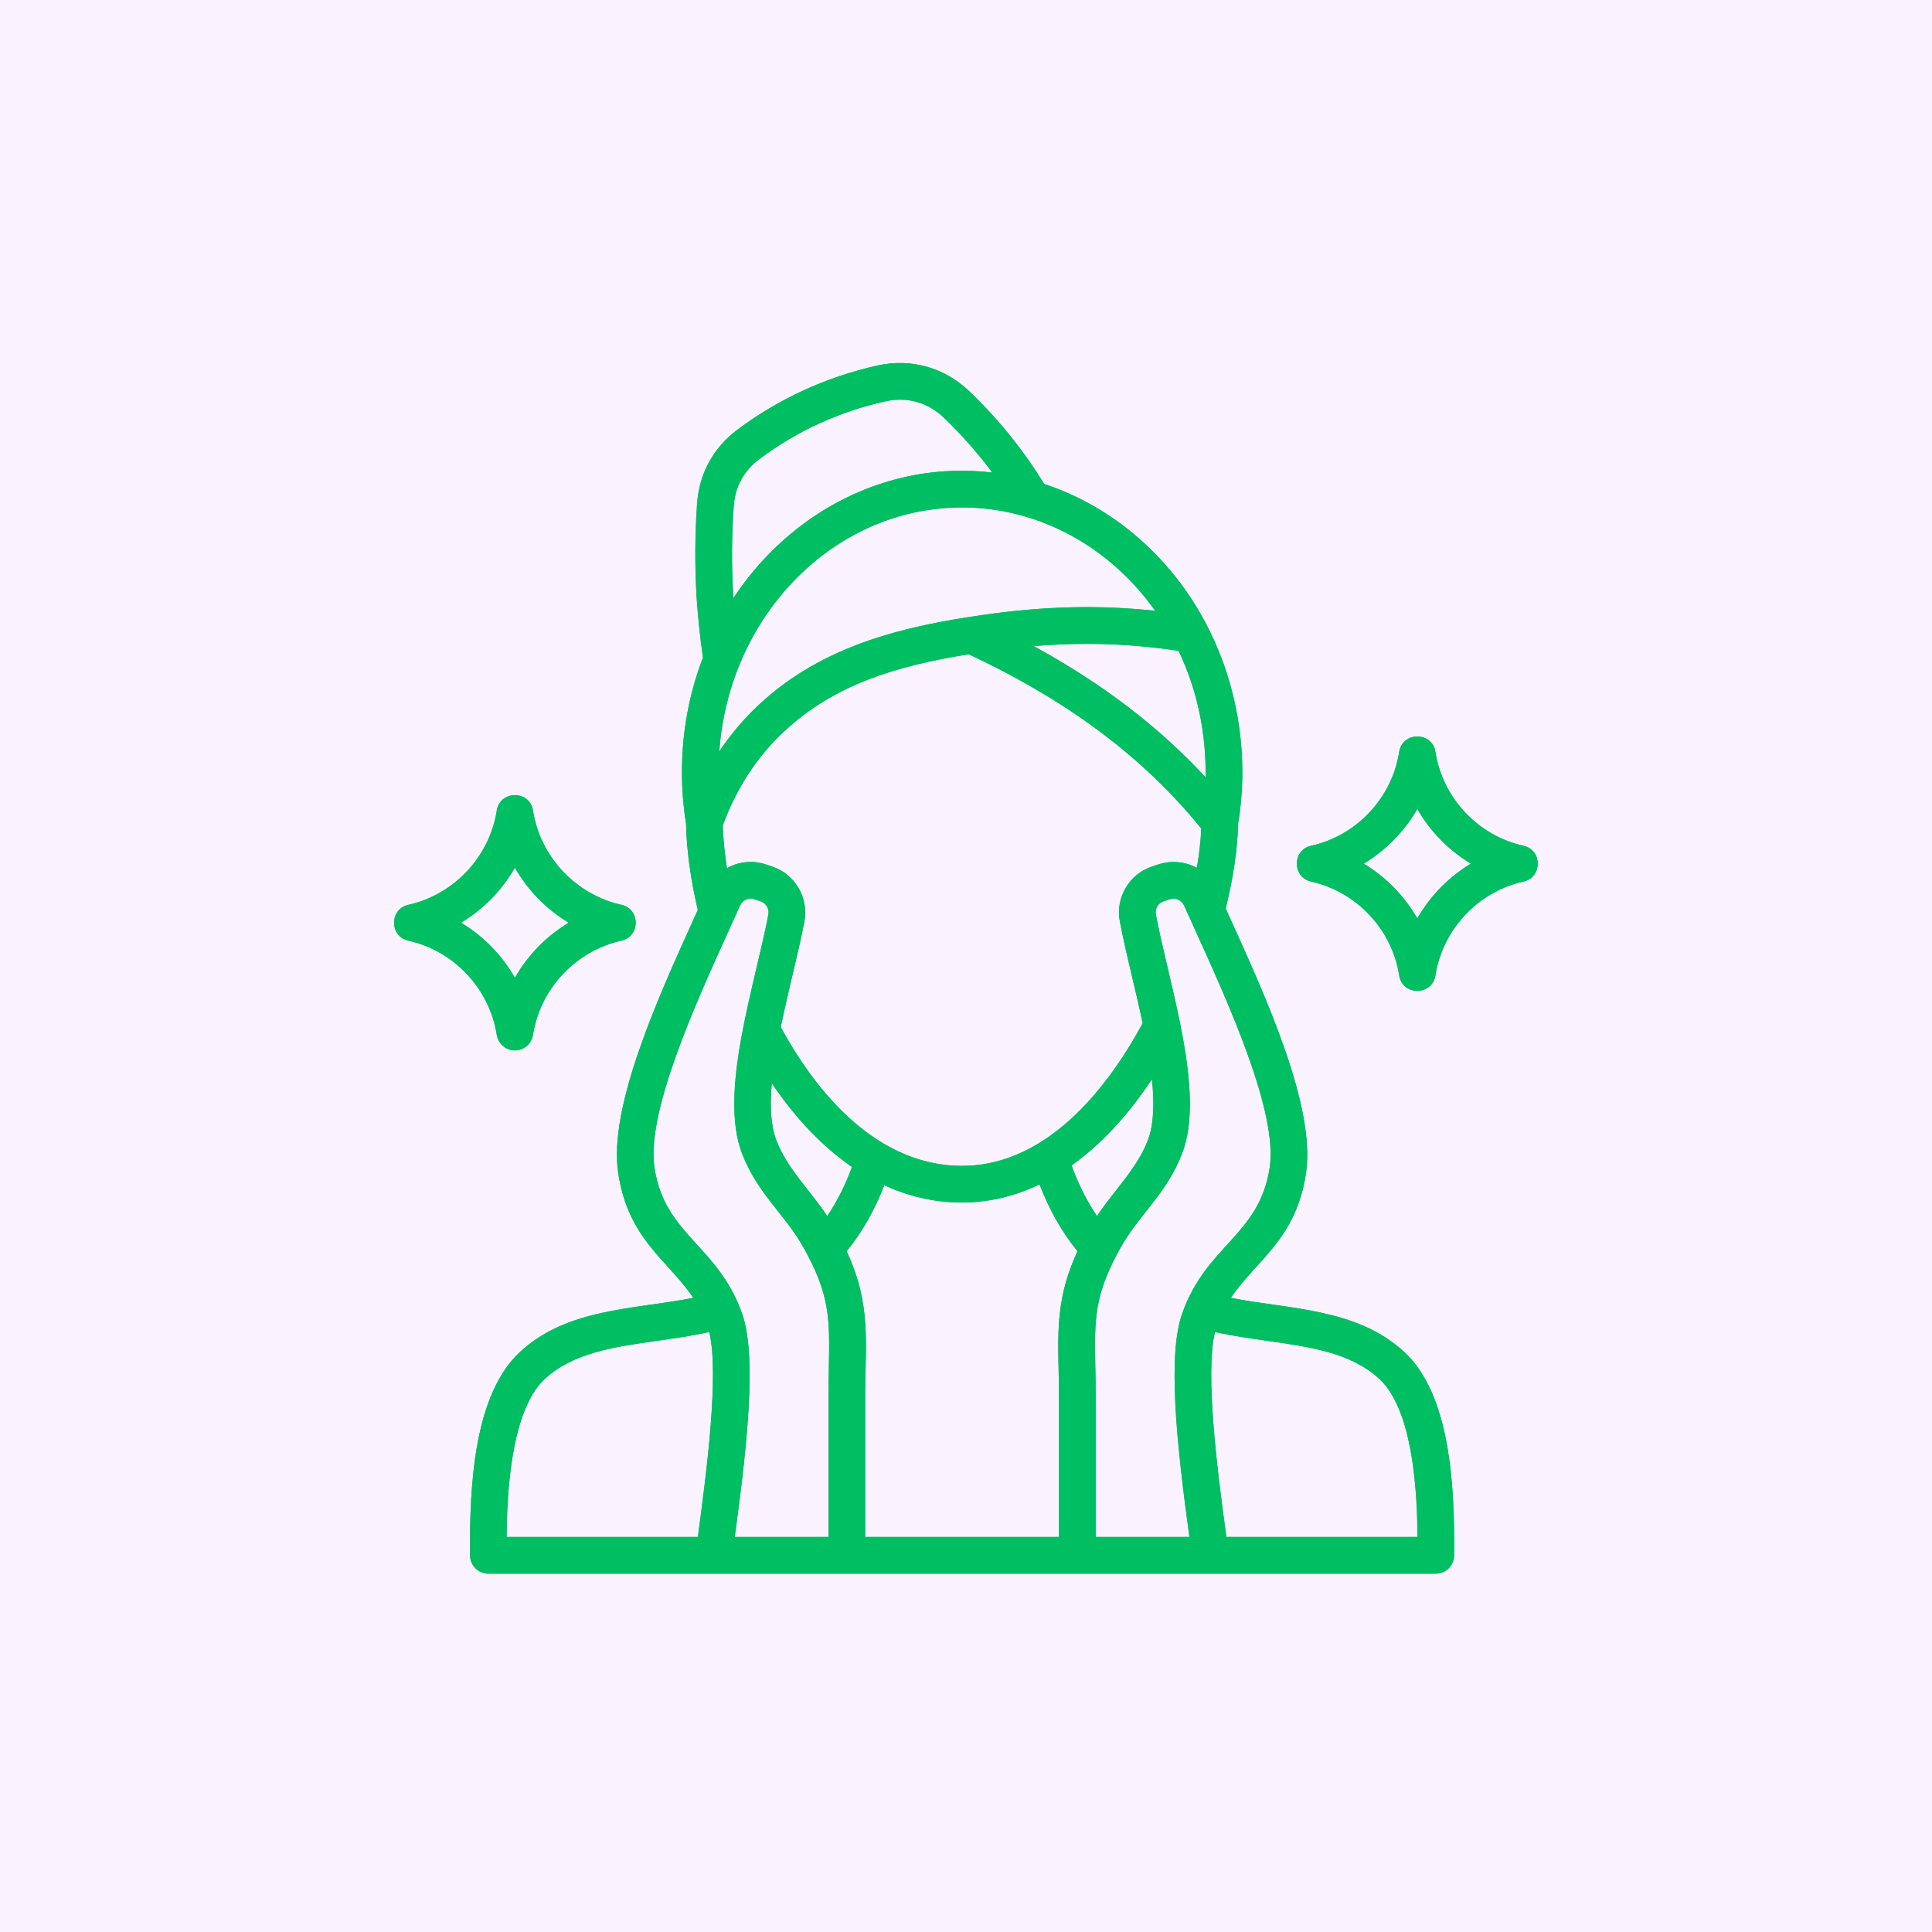 <svg xmlns="http://www.w3.org/2000/svg" xmlns:xlink="http://www.w3.org/1999/xlink" width="100" zoomAndPan="magnify" viewBox="0 0 75 75" height="100" preserveAspectRatio="xMidYMid meet" version="1.0"><defs><clipPath id="8ab42a877a"><path d="M 15.109 14 L 60 14 L 60 61.148 L 15.109 61.148 Z M 15.109 14 " clip-rule="nonzero"/></clipPath></defs><rect x="-7.5" width="90" fill="#ffffff" y="-7.5" height="90" fill-opacity="1"/><rect x="-7.5" width="90" fill="#faf2ff" y="-7.5" height="90" fill-opacity="1"/><g clip-path="url(#8ab42a877a)"><path fill="#00bf63" d="M 17.898 35.82 C 18.766 35.297 19.484 34.559 19.988 33.684 C 20.488 34.559 21.211 35.297 22.078 35.82 C 21.211 36.34 20.488 37.082 19.988 37.957 C 19.488 37.082 18.766 36.34 17.898 35.82 Z M 19.988 40.777 C 20.34 40.777 20.637 40.52 20.691 40.176 C 20.969 38.379 22.352 36.91 24.125 36.516 C 24.863 36.352 24.863 35.289 24.125 35.125 C 22.352 34.73 20.969 33.262 20.691 31.465 C 20.57 30.668 19.41 30.668 19.285 31.465 C 19.004 33.262 17.625 34.73 15.852 35.125 C 15.113 35.289 15.113 36.352 15.852 36.516 C 17.625 36.91 19.004 38.379 19.285 40.176 C 19.34 40.52 19.637 40.777 19.988 40.777 Z M 55.02 35.652 C 54.52 34.781 53.801 34.047 52.941 33.527 C 53.801 33.008 54.52 32.273 55.02 31.406 C 55.52 32.273 56.238 33.008 57.098 33.527 C 56.238 34.047 55.52 34.781 55.02 35.652 Z M 59.141 32.832 C 57.375 32.441 56 30.977 55.723 29.188 C 55.598 28.391 54.441 28.391 54.316 29.188 C 54.039 30.977 52.664 32.441 50.898 32.832 C 50.156 32.996 50.16 34.059 50.898 34.223 C 52.664 34.617 54.039 36.078 54.316 37.867 C 54.441 38.664 55.598 38.664 55.723 37.867 C 56 36.078 57.375 34.617 59.141 34.223 C 59.879 34.059 59.883 32.996 59.141 32.832 Z M 47.609 59.664 C 47.25 57.066 46.777 53.324 47.164 51.711 C 47.848 51.859 48.531 51.957 49.195 52.051 C 50.871 52.289 52.457 52.516 53.551 53.535 C 54.863 54.758 55.016 57.945 55.027 59.664 Z M 21.145 53.535 C 22.242 52.516 23.824 52.289 25.5 52.051 C 26.164 51.957 26.852 51.859 27.535 51.711 C 27.918 53.324 27.445 57.066 27.09 59.664 L 19.668 59.664 C 19.68 57.945 19.836 54.758 21.145 53.535 Z M 25.406 45.328 C 25.805 47.957 27.863 48.328 28.805 50.984 C 29.379 52.605 29.027 55.969 28.523 59.664 L 32.164 59.664 L 32.164 54.215 C 32.164 53.793 32.172 53.406 32.176 53.062 C 32.211 51.203 32.227 50.27 31.188 48.422 C 30.469 47.137 29.422 46.359 28.812 44.797 C 27.891 42.426 29.281 38.352 29.828 35.504 C 29.871 35.277 29.742 35.062 29.523 34.988 L 29.289 34.91 C 29.066 34.836 28.824 34.941 28.727 35.156 C 28.582 35.48 28.426 35.824 28.262 36.188 C 26.996 38.973 25.082 43.188 25.406 45.328 Z M 28.465 23.102 C 28.395 21.949 28.402 20.785 28.484 19.641 C 28.539 18.891 28.871 18.277 29.477 17.824 C 30.938 16.73 32.578 15.98 34.363 15.582 C 35.207 15.391 36.016 15.617 36.641 16.215 C 37.328 16.875 37.961 17.59 38.52 18.344 C 34.465 17.863 30.676 19.875 28.473 23.215 C 28.473 23.176 28.469 23.141 28.465 23.102 Z M 44.844 23.711 C 43.066 21.203 40.301 19.699 37.348 19.699 C 32.383 19.699 28.301 23.879 27.922 29.172 C 28.375 28.492 28.898 27.879 29.488 27.332 C 31.977 25.027 35.129 24.305 38.16 23.871 C 40.535 23.531 42.652 23.477 44.844 23.711 Z M 45.754 25.266 C 46.473 26.777 46.828 28.449 46.801 30.176 C 44.992 28.215 42.785 26.531 40.129 25.082 C 42.059 24.922 43.855 24.98 45.754 25.266 Z M 32.867 48.574 C 33.465 47.84 33.945 46.996 34.328 46.012 C 36.285 46.906 38.402 46.918 40.355 45.98 C 40.738 46.977 41.227 47.832 41.828 48.574 C 40.863 50.66 41.109 52.105 41.109 54.215 L 41.109 59.664 L 33.586 59.664 L 33.586 54.215 C 33.586 52.105 33.836 50.664 32.867 48.574 Z M 29.961 42.051 C 30.895 43.434 31.945 44.523 33.074 45.301 C 32.812 46.016 32.492 46.648 32.113 47.207 C 31.441 46.195 30.57 45.383 30.141 44.277 C 29.918 43.699 29.883 42.926 29.961 42.051 Z M 44.555 44.277 C 44.793 43.664 44.816 42.832 44.719 41.895 C 43.777 43.316 42.727 44.441 41.598 45.242 C 41.867 45.984 42.195 46.633 42.586 47.207 C 43.258 46.191 44.125 45.387 44.555 44.277 Z M 28.219 33.703 C 28.129 33.113 28.074 32.555 28.059 32.039 C 28.598 30.582 29.402 29.352 30.457 28.379 C 32.371 26.602 34.715 25.863 37.602 25.398 C 41.457 27.199 44.414 29.418 46.633 32.164 C 46.613 32.633 46.555 33.148 46.461 33.691 C 46.016 33.449 45.477 33.387 44.961 33.559 L 44.723 33.637 C 43.832 33.934 43.293 34.852 43.473 35.773 C 43.598 36.441 43.766 37.152 43.945 37.91 C 44.086 38.5 44.23 39.113 44.359 39.719 C 43.191 41.887 40.824 45.258 37.348 45.258 C 33.793 45.258 31.449 41.98 30.309 39.871 C 30.445 39.215 30.602 38.551 30.75 37.91 C 30.93 37.152 31.098 36.441 31.227 35.773 C 31.402 34.852 30.863 33.934 29.973 33.637 L 29.738 33.559 C 29.215 33.383 28.668 33.449 28.219 33.703 Z M 49.289 45.328 C 49.613 43.188 47.699 38.973 46.434 36.188 C 46.27 35.824 46.113 35.48 45.969 35.156 C 45.871 34.941 45.633 34.836 45.41 34.91 L 45.172 34.988 C 44.953 35.062 44.828 35.277 44.871 35.504 C 45.414 38.352 46.805 42.426 45.883 44.797 C 45.273 46.359 44.227 47.141 43.508 48.422 C 42.469 50.27 42.484 51.203 42.52 53.062 C 42.527 53.406 42.535 53.793 42.535 54.215 L 42.535 59.664 L 46.172 59.664 C 45.668 55.969 45.32 52.605 45.895 50.984 C 46.832 48.328 48.891 47.957 49.289 45.328 Z M 54.523 52.492 C 52.684 50.785 50.098 50.836 47.781 50.383 C 48.789 48.895 50.309 48.117 50.699 45.543 C 51.086 42.984 49.148 38.715 47.73 35.598 C 47.68 35.484 47.629 35.375 47.582 35.266 C 47.875 34.074 48.043 32.945 48.062 31.984 C 48.172 31.324 48.227 30.645 48.227 29.969 C 48.227 27.645 47.578 25.344 46.348 23.398 C 44.941 21.18 42.883 19.562 40.539 18.789 C 40.164 18.184 39.754 17.594 39.312 17.035 C 38.801 16.391 38.234 15.77 37.629 15.188 C 36.66 14.262 35.359 13.898 34.051 14.191 C 32.062 14.641 30.246 15.469 28.621 16.684 C 27.688 17.387 27.148 18.375 27.062 19.539 C 26.977 20.742 26.969 21.973 27.043 23.191 C 27.094 23.961 27.176 24.746 27.289 25.527 C 26.762 26.898 26.473 28.398 26.473 29.969 C 26.473 30.645 26.527 31.324 26.633 31.984 C 26.652 32.984 26.809 34.137 27.09 35.328 C 27.047 35.418 27.008 35.504 26.965 35.598 C 25.551 38.715 23.609 42.984 24 45.543 C 24.391 48.117 25.91 48.895 26.914 50.383 C 24.602 50.836 22.012 50.781 20.176 52.492 C 18.422 54.129 18.223 57.57 18.246 60.383 C 18.25 60.773 18.57 61.09 18.957 61.09 L 55.738 61.09 C 56.129 61.09 56.445 60.773 56.449 60.383 C 56.477 57.57 56.277 54.129 54.523 52.492 Z M 54.523 52.492 " fill-opacity="1" fill-rule="evenodd"/><path fill="#00bf63" d="M 17.898 35.82 C 18.766 35.297 19.484 34.559 19.988 33.684 C 20.488 34.559 21.211 35.297 22.078 35.82 C 21.211 36.34 20.488 37.082 19.988 37.957 C 19.488 37.082 18.766 36.34 17.898 35.82 Z M 19.988 40.777 C 20.34 40.777 20.637 40.52 20.691 40.176 C 20.969 38.379 22.352 36.91 24.125 36.516 C 24.863 36.352 24.863 35.289 24.125 35.125 C 22.352 34.73 20.969 33.262 20.691 31.465 C 20.57 30.668 19.41 30.668 19.285 31.465 C 19.004 33.262 17.625 34.73 15.852 35.125 C 15.113 35.289 15.113 36.352 15.852 36.516 C 17.625 36.91 19.004 38.379 19.285 40.176 C 19.34 40.52 19.637 40.777 19.988 40.777 Z M 55.02 35.652 C 54.52 34.781 53.801 34.047 52.941 33.527 C 53.801 33.008 54.52 32.273 55.02 31.406 C 55.52 32.273 56.238 33.008 57.098 33.527 C 56.238 34.047 55.52 34.781 55.02 35.652 Z M 59.141 32.832 C 57.375 32.441 56 30.977 55.723 29.188 C 55.598 28.391 54.441 28.391 54.316 29.188 C 54.039 30.977 52.664 32.441 50.898 32.832 C 50.156 32.996 50.16 34.059 50.898 34.223 C 52.664 34.617 54.039 36.078 54.316 37.867 C 54.441 38.664 55.598 38.664 55.723 37.867 C 56 36.078 57.375 34.617 59.141 34.223 C 59.879 34.059 59.883 32.996 59.141 32.832 Z M 47.609 59.664 C 47.25 57.066 46.777 53.324 47.164 51.711 C 47.848 51.859 48.531 51.957 49.195 52.051 C 50.871 52.289 52.457 52.516 53.551 53.535 C 54.863 54.758 55.016 57.945 55.027 59.664 Z M 21.145 53.535 C 22.242 52.516 23.824 52.289 25.5 52.051 C 26.164 51.957 26.852 51.859 27.535 51.711 C 27.918 53.324 27.445 57.066 27.09 59.664 L 19.668 59.664 C 19.68 57.945 19.836 54.758 21.145 53.535 Z M 25.406 45.328 C 25.805 47.957 27.863 48.328 28.805 50.984 C 29.379 52.605 29.027 55.969 28.523 59.664 L 32.164 59.664 L 32.164 54.215 C 32.164 53.793 32.172 53.406 32.176 53.062 C 32.211 51.203 32.227 50.27 31.188 48.422 C 30.469 47.137 29.422 46.359 28.812 44.797 C 27.891 42.426 29.281 38.352 29.828 35.504 C 29.871 35.277 29.742 35.062 29.523 34.988 L 29.289 34.91 C 29.066 34.836 28.824 34.941 28.727 35.156 C 28.582 35.48 28.426 35.824 28.262 36.188 C 26.996 38.973 25.082 43.188 25.406 45.328 Z M 28.465 23.102 C 28.395 21.949 28.402 20.785 28.484 19.641 C 28.539 18.891 28.871 18.277 29.477 17.824 C 30.938 16.73 32.578 15.98 34.363 15.582 C 35.207 15.391 36.016 15.617 36.641 16.215 C 37.328 16.875 37.961 17.59 38.52 18.344 C 34.465 17.863 30.676 19.875 28.473 23.215 C 28.473 23.176 28.469 23.141 28.465 23.102 Z M 44.844 23.711 C 43.066 21.203 40.301 19.699 37.348 19.699 C 32.383 19.699 28.301 23.879 27.922 29.172 C 28.375 28.492 28.898 27.879 29.488 27.332 C 31.977 25.027 35.129 24.305 38.16 23.871 C 40.535 23.531 42.652 23.477 44.844 23.711 Z M 45.754 25.266 C 46.473 26.777 46.828 28.449 46.801 30.176 C 44.992 28.215 42.785 26.531 40.129 25.082 C 42.059 24.922 43.855 24.98 45.754 25.266 Z M 32.867 48.574 C 33.465 47.84 33.945 46.996 34.328 46.012 C 36.285 46.906 38.402 46.918 40.355 45.98 C 40.738 46.977 41.227 47.832 41.828 48.574 C 40.863 50.66 41.109 52.105 41.109 54.215 L 41.109 59.664 L 33.586 59.664 L 33.586 54.215 C 33.586 52.105 33.836 50.664 32.867 48.574 Z M 29.961 42.051 C 30.895 43.434 31.945 44.523 33.074 45.301 C 32.812 46.016 32.492 46.648 32.113 47.207 C 31.441 46.195 30.57 45.383 30.141 44.277 C 29.918 43.699 29.883 42.926 29.961 42.051 Z M 44.555 44.277 C 44.793 43.664 44.816 42.832 44.719 41.895 C 43.777 43.316 42.727 44.441 41.598 45.242 C 41.867 45.984 42.195 46.633 42.586 47.207 C 43.258 46.191 44.125 45.387 44.555 44.277 Z M 28.219 33.703 C 28.129 33.113 28.074 32.555 28.059 32.039 C 28.598 30.582 29.402 29.352 30.457 28.379 C 32.371 26.602 34.715 25.863 37.602 25.398 C 41.457 27.199 44.414 29.418 46.633 32.164 C 46.613 32.633 46.555 33.148 46.461 33.691 C 46.016 33.449 45.477 33.387 44.961 33.559 L 44.723 33.637 C 43.832 33.934 43.293 34.852 43.473 35.773 C 43.598 36.441 43.766 37.152 43.945 37.91 C 44.086 38.5 44.23 39.113 44.359 39.719 C 43.191 41.887 40.824 45.258 37.348 45.258 C 33.793 45.258 31.449 41.98 30.309 39.871 C 30.445 39.215 30.602 38.551 30.75 37.91 C 30.93 37.152 31.098 36.441 31.227 35.773 C 31.402 34.852 30.863 33.934 29.973 33.637 L 29.738 33.559 C 29.215 33.383 28.668 33.449 28.219 33.703 Z M 49.289 45.328 C 49.613 43.188 47.699 38.973 46.434 36.188 C 46.27 35.824 46.113 35.48 45.969 35.156 C 45.871 34.941 45.633 34.836 45.41 34.91 L 45.172 34.988 C 44.953 35.062 44.828 35.277 44.871 35.504 C 45.414 38.352 46.805 42.426 45.883 44.797 C 45.273 46.359 44.227 47.141 43.508 48.422 C 42.469 50.27 42.484 51.203 42.52 53.062 C 42.527 53.406 42.535 53.793 42.535 54.215 L 42.535 59.664 L 46.172 59.664 C 45.668 55.969 45.32 52.605 45.895 50.984 C 46.832 48.328 48.891 47.957 49.289 45.328 Z M 54.523 52.492 C 52.684 50.785 50.098 50.836 47.781 50.383 C 48.789 48.895 50.309 48.117 50.699 45.543 C 51.086 42.984 49.148 38.715 47.73 35.598 C 47.68 35.484 47.629 35.375 47.582 35.266 C 47.875 34.074 48.043 32.945 48.062 31.984 C 48.172 31.324 48.227 30.645 48.227 29.969 C 48.227 27.645 47.578 25.344 46.348 23.398 C 44.941 21.18 42.883 19.562 40.539 18.789 C 40.164 18.184 39.754 17.594 39.312 17.035 C 38.801 16.391 38.234 15.77 37.629 15.188 C 36.66 14.262 35.359 13.898 34.051 14.191 C 32.062 14.641 30.246 15.469 28.621 16.684 C 27.688 17.387 27.148 18.375 27.062 19.539 C 26.977 20.742 26.969 21.973 27.043 23.191 C 27.094 23.961 27.176 24.746 27.289 25.527 C 26.762 26.898 26.473 28.398 26.473 29.969 C 26.473 30.645 26.527 31.324 26.633 31.984 C 26.652 32.984 26.809 34.137 27.09 35.328 C 27.047 35.418 27.008 35.504 26.965 35.598 C 25.551 38.715 23.609 42.984 24 45.543 C 24.391 48.117 25.91 48.895 26.914 50.383 C 24.602 50.836 22.012 50.781 20.176 52.492 C 18.422 54.129 18.223 57.57 18.246 60.383 C 18.25 60.773 18.57 61.09 18.957 61.09 L 55.738 61.09 C 56.129 61.09 56.445 60.773 56.449 60.383 C 56.477 57.57 56.277 54.129 54.523 52.492 Z M 54.523 52.492 " fill-opacity="1" fill-rule="evenodd"/></g></svg>